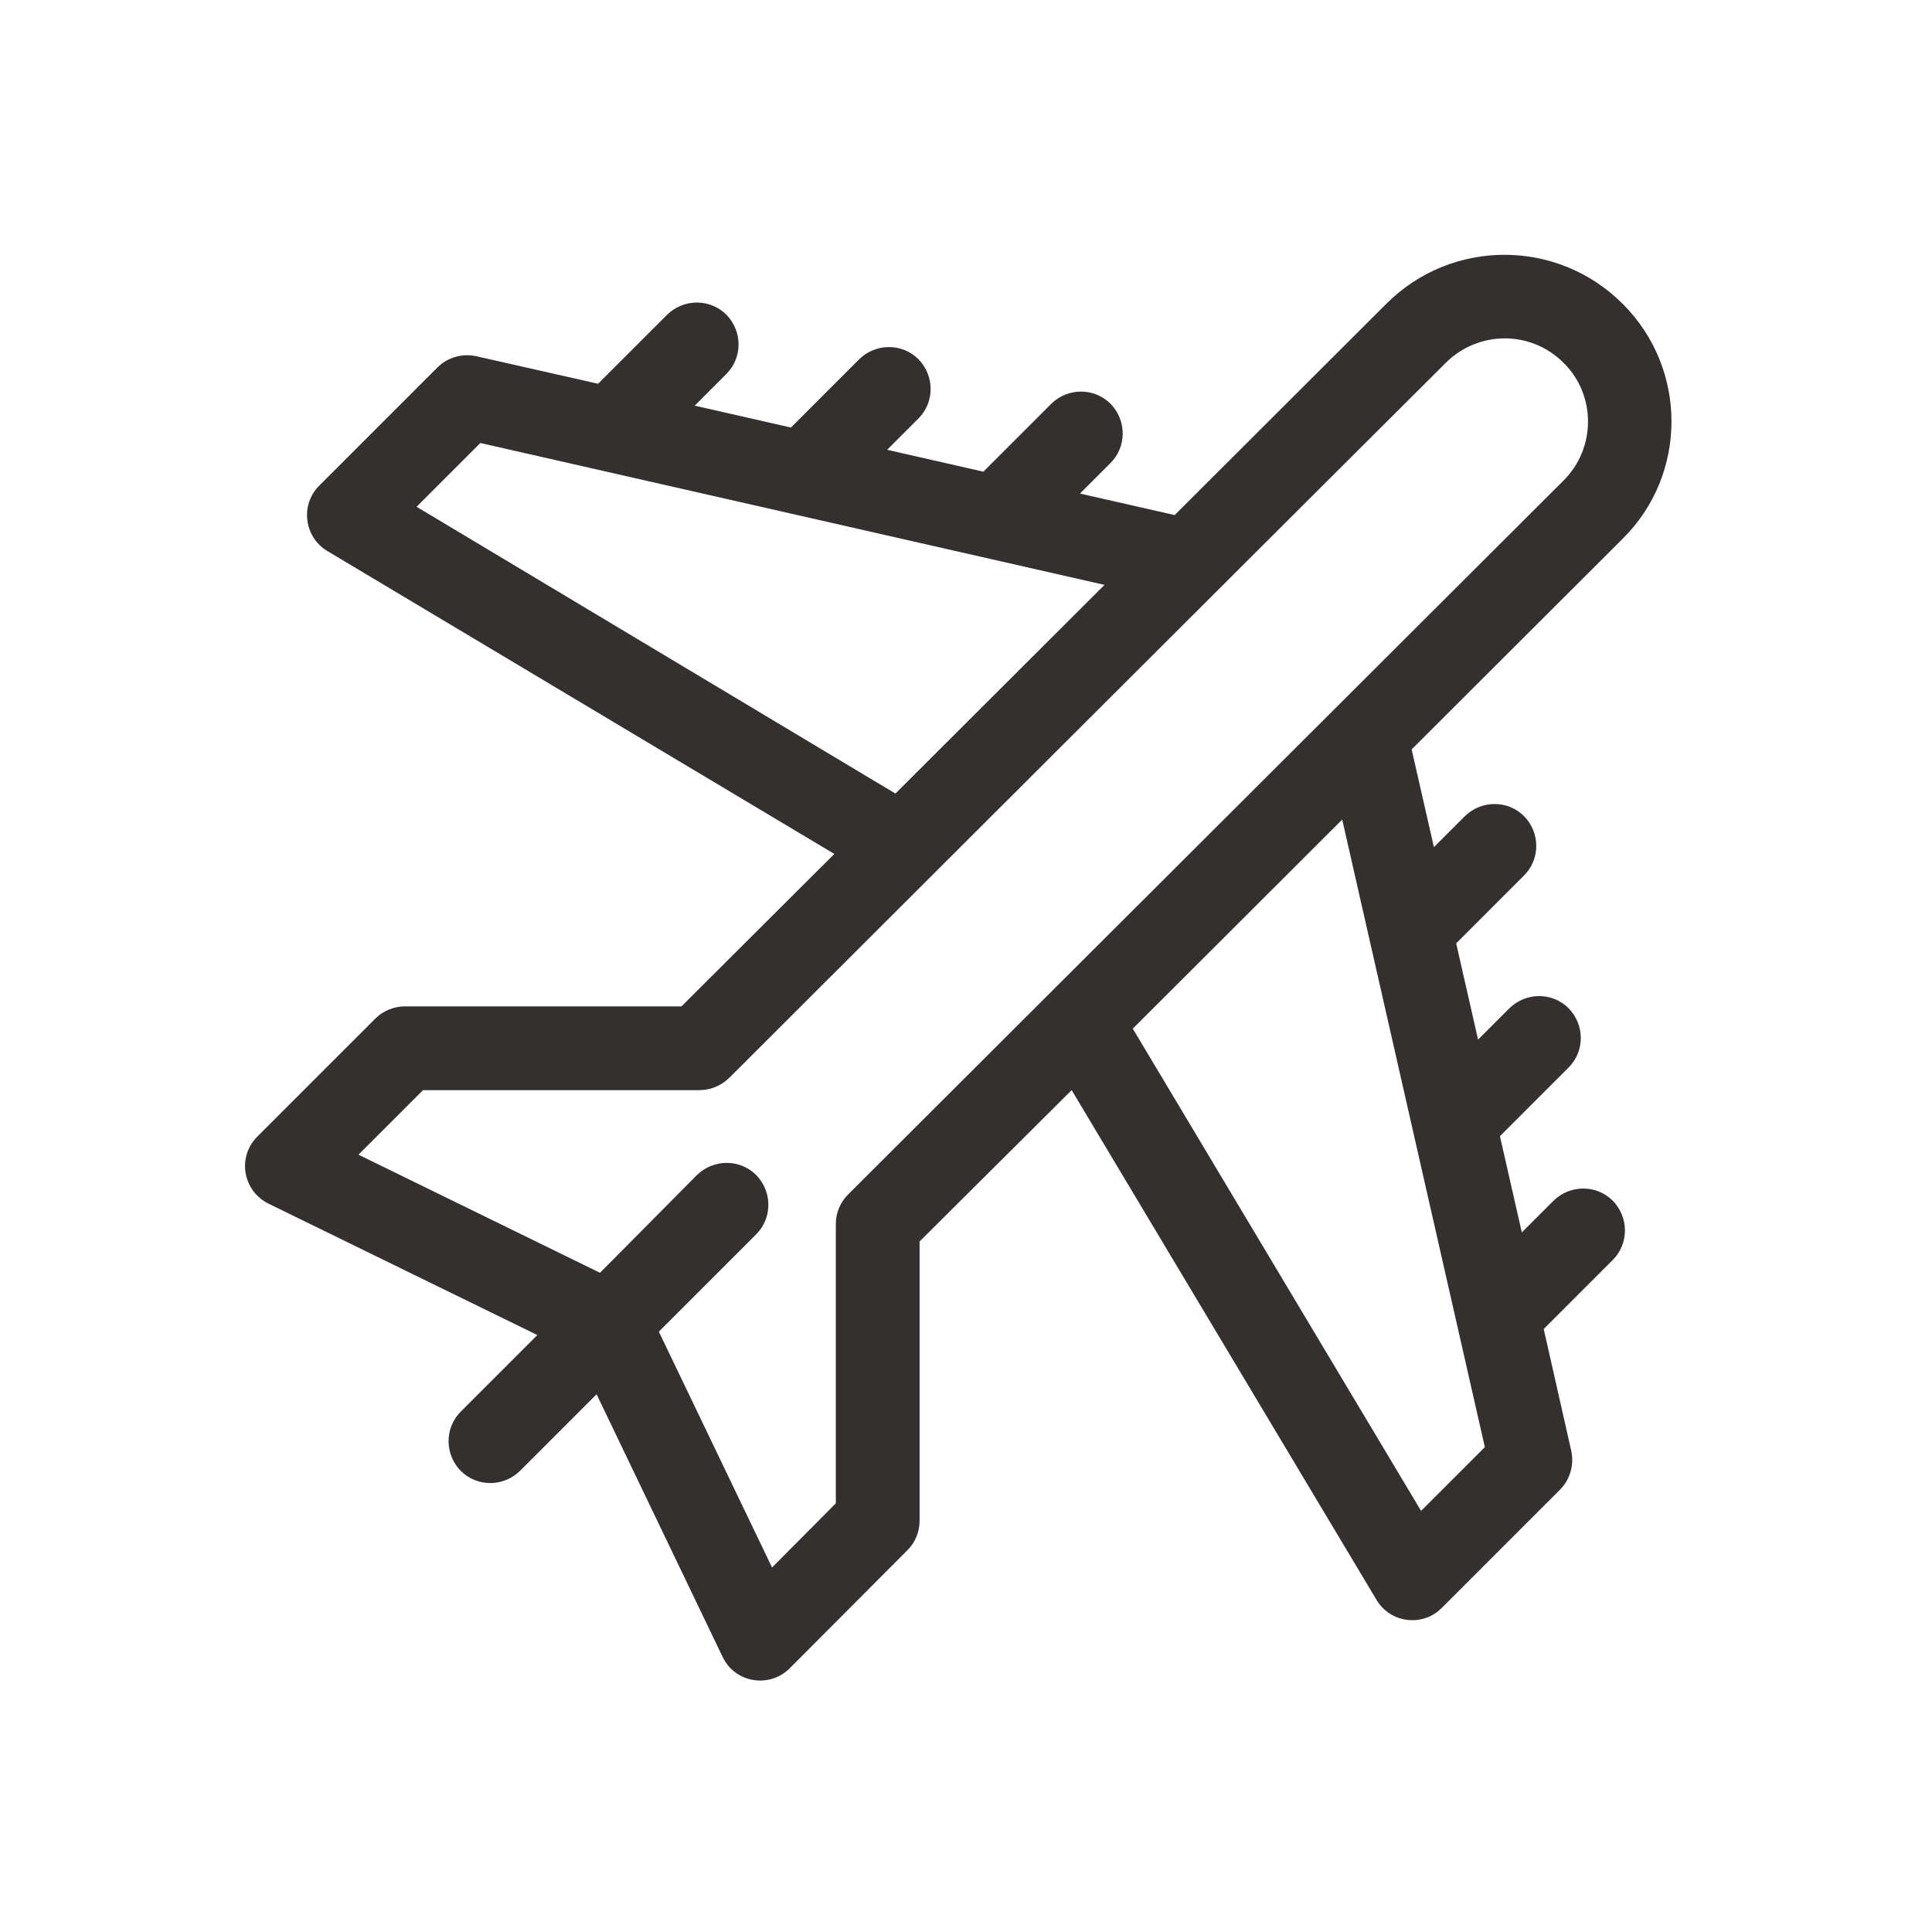 <?xml version="1.0" encoding="utf-8"?>
<!-- Generator: Adobe Illustrator 28.3.0, SVG Export Plug-In . SVG Version: 6.00 Build 0)  -->
<svg version="1.1" id="svg1965" xmlns:svg="http://www.w3.org/2000/svg"
	 xmlns="http://www.w3.org/2000/svg" xmlns:xlink="http://www.w3.org/1999/xlink" x="0px" y="0px" viewBox="0 0 512 512"
	 style="enable-background:new 0 0 512 512;" xml:space="preserve">
<style type="text/css">
	.st0{fill:#33302F;}
</style>
<path class="st0" d="M430,80.5c-17.3-17.3-45.3-17.3-62.6,0l-56.1,56l-25.1-5.7l8.1-8.1c4.3-4.3,4.3-11.3,0-15.7
	c-4.3-4.3-11.3-4.3-15.7,0l-18,18l-25.5-5.8l8.3-8.3c4.3-4.3,4.3-11.3,0-15.7c-4.3-4.3-11.3-4.3-15.7,0l-18.1,18.1l-25.5-5.8
	l8.4-8.4c4.3-4.3,4.3-11.3,0-15.7c-4.3-4.3-11.3-4.3-15.7,0l-18.3,18.3l-32.3-7.3c-3.7-0.8-7.6,0.3-10.3,3l-31.3,31.3
	c-5.1,5.1-4,13.6,2.1,17.3l134.4,80.3l-40.5,40.4h-73.3c-2.9,0-5.8,1.2-7.8,3.2l-31.3,31.3c-5.4,5.4-3.9,14.4,3,17.8l71.2,34.8
	l-20.3,20.3c-4.3,4.3-4.3,11.3,0,15.7c4.3,4.3,11.3,4.3,15.7,0l20.3-20.3l33.4,69.6c3.3,6.9,12.4,8.4,17.8,3l31.2-31.3
	c2.1-2.1,3.2-4.9,3.2-7.8V329l40.3-40.1L364.8,424c3.7,6.2,12.3,7.2,17.3,2.1l31.3-31.3c2.7-2.7,3.8-6.6,3-10.3l-7.3-32.3l18.3-18.3
	c4.3-4.3,4.3-11.3,0-15.7c-4.3-4.3-11.3-4.3-15.7,0l-8.4,8.4l-5.8-25.5l18.2-18.2c4.3-4.3,4.3-11.3,0-15.7c-4.3-4.3-11.3-4.3-15.7,0
	l-8.3,8.3l-5.8-25.5l18-18c4.3-4.3,4.3-11.3,0-15.7c-4.3-4.3-11.3-4.3-15.7,0l-8.2,8.2l-5.9-25.9l55.8-55.7
	C447.3,125.8,447.3,97.7,430,80.5z M110.4,134.3l16.9-16.9L292.7,155l-55.4,55.3L110.4,134.3z M393.5,383.5l-16.9,16.9l-76.4-127.8
	l55.5-55.4L393.5,383.5z M414.3,127.4L224.8,316.5c-2.1,2.1-3.3,4.9-3.3,7.8v74.1l-16.9,17l-30-62.5l25.8-25.8
	c4.3-4.3,4.3-11.3,0-15.7c-4.3-4.3-11.3-4.3-15.7,0L159,337.3L95,306l17.1-17.1h73.3c2.9,0,5.7-1.2,7.8-3.2
	c6.4-6.4,179-178.7,189.9-189.5c8.7-8.7,22.7-8.7,31.3,0C423,104.7,423,118.8,414.3,127.4z"/>
</svg>
